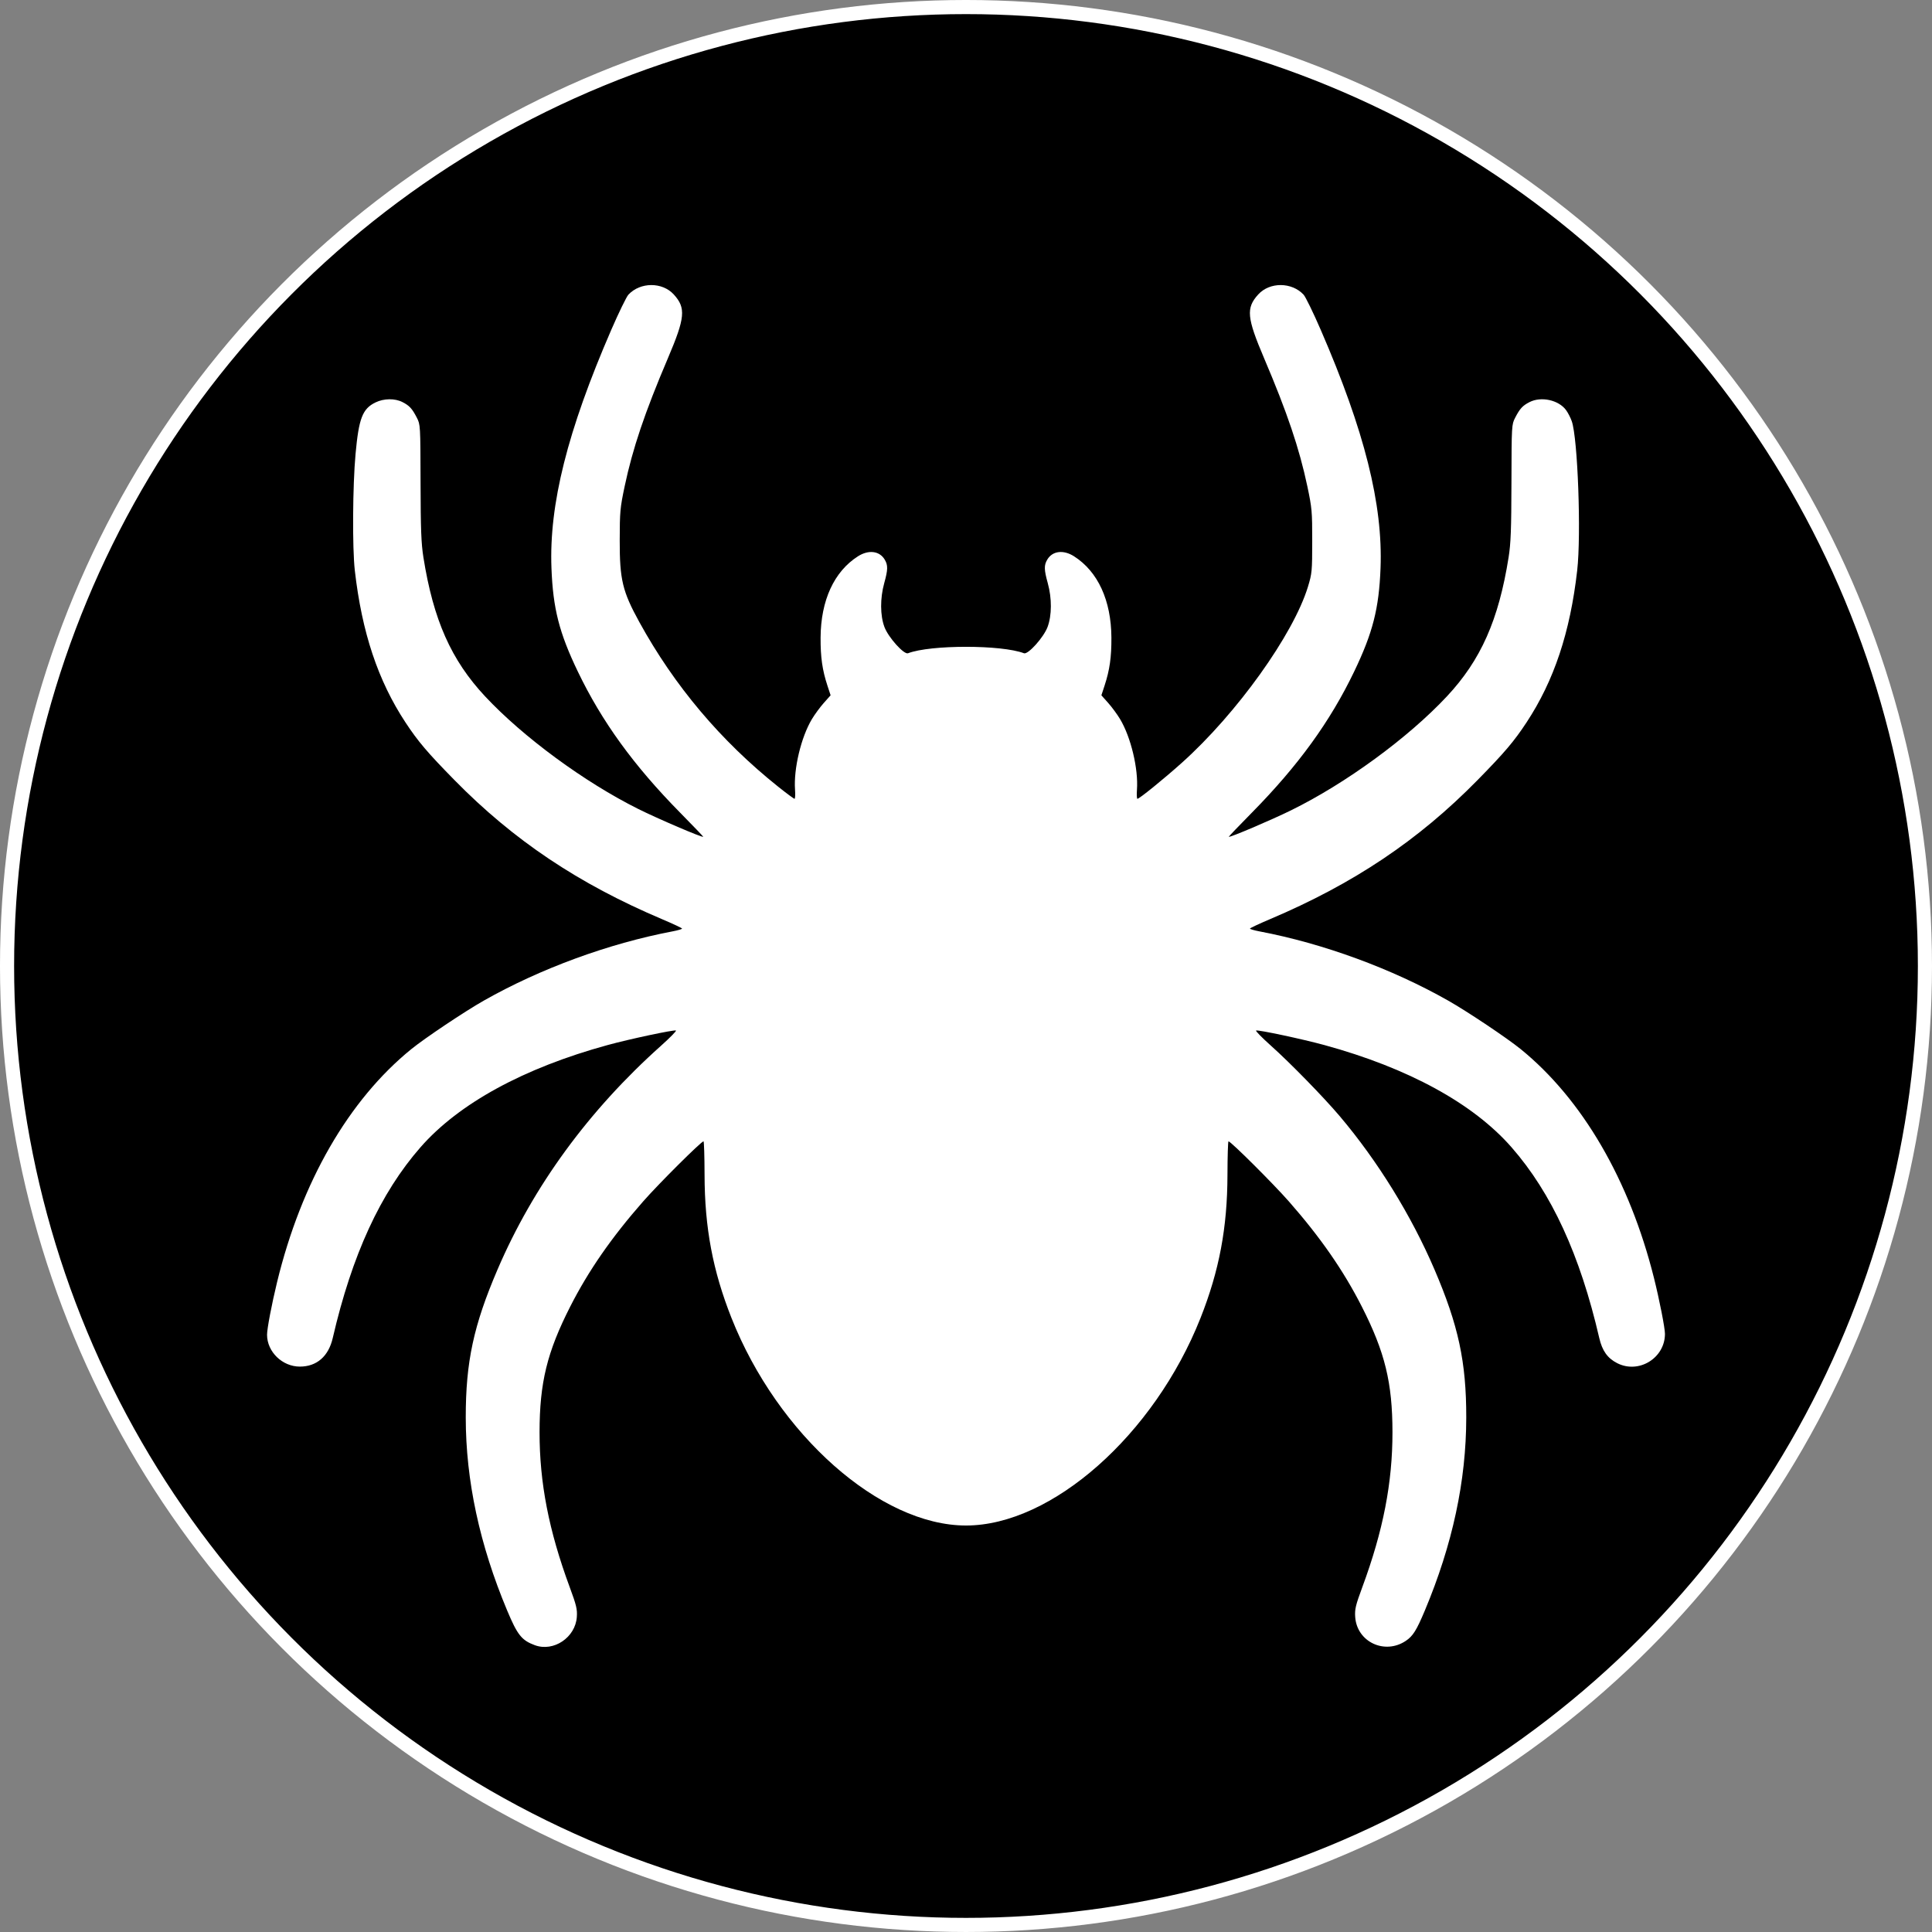 <?xml version="1.0" encoding="UTF-8" standalone="no"?>
<!-- Created with Inkscape (http://www.inkscape.org/) -->

<svg
   width="181.111mm"
   height="181.111mm"
   viewBox="0 0 181.111 181.111"
   version="1.1"
   id="svg1"
   xml:space="preserve"
   inkscape:export-filename="spider.png"
   inkscape:export-xdpi="96"
   inkscape:export-ydpi="96"
   xmlns:inkscape="http://www.inkscape.org/namespaces/inkscape"
   xmlns:sodipodi="http://sodipodi.sourceforge.net/DTD/sodipodi-0.dtd"
   xmlns="http://www.w3.org/2000/svg"
   xmlns:svg="http://www.w3.org/2000/svg"><rect x="0" y="0" width="181.111" height="181.111" fill="#808080" stroke="none"/><sodipodi:namedview
     id="namedview1"
     pagecolor="#000000"
     bordercolor="#000000"
     borderopacity="0.25"
     inkscape:showpageshadow="2"
     inkscape:pageopacity="0.0"
     inkscape:pagecheckerboard="0"
     inkscape:deskcolor="#d1d1d1"
     inkscape:document-units="mm"
     inkscape:export-bgcolor="#00000000" /><defs
     id="defs1" /><g
     inkscape:label="Layer 1"
     inkscape:groupmode="layer"
     id="layer1"
     transform="translate(226.946,-25.687)"><circle
       style="fill:#000000;fill-opacity:1;stroke:#ffffff;stroke-width:1.323;stroke-opacity:1"
       id="path2"
       cx="-136.391"
       cy="116.242"
       r="89.894" /><path
       style="fill:#ffffff;stroke-width:0.41"
       d="m -176.809,179.912 c -1.233,-0.456 -1.63,-0.953 -2.592,-3.247 -2.586,-6.164 -3.881,-12.197 -3.884,-18.096 -0.003,-5.215 0.733,-8.639 2.984,-13.885 3.347,-7.8 8.54,-14.906 15.328,-20.973 0.845,-0.756 1.471,-1.396 1.391,-1.422 -0.228,-0.076 -4.359,0.804 -6.408,1.365 -7.864,2.154 -13.941,5.474 -17.537,9.58 -3.754,4.288 -6.426,10.097 -8.227,17.885 -0.397,1.719 -1.501,2.677 -3.085,2.677 -1.641,0 -3.068,-1.386 -3.073,-2.982 -0.002,-0.564 0.435,-2.856 0.938,-4.93 2.281,-9.392 6.703,-17.071 12.585,-21.85 1.28,-1.04 5,-3.529 6.798,-4.548 5.294,-3.001 11.696,-5.35 17.682,-6.488 0.497,-0.095 0.902,-0.212 0.901,-0.262 -0.002,-0.049 -0.832,-0.441 -1.844,-0.869 -7.867,-3.333 -13.945,-7.403 -19.495,-13.057 -2.533,-2.58 -3.409,-3.611 -4.588,-5.401 -2.577,-3.911 -4.088,-8.444 -4.75,-14.247 -0.24,-2.104 -0.203,-7.959 0.069,-10.922 0.308,-3.356 0.651,-4.238 1.875,-4.831 0.783,-0.379 1.816,-0.391 2.526,-0.028 0.65,0.332 0.906,0.611 1.344,1.462 0.332,0.645 0.335,0.703 0.349,6.075 0.011,4.41 0.061,5.722 0.267,7.015 0.933,5.87 2.603,9.631 5.785,13.036 3.564,3.812 9.299,8.029 14.343,10.547 1.852,0.924 6.011,2.705 6.105,2.614 0.017,-0.016 -0.96,-1.035 -2.171,-2.265 -4.347,-4.414 -7.336,-8.538 -9.588,-13.228 -1.748,-3.64 -2.325,-5.904 -2.47,-9.691 -0.23,-5.979 1.498,-12.864 5.603,-22.331 0.704,-1.622 1.428,-3.109 1.61,-3.305 1.113,-1.193 3.179,-1.2 4.256,-0.016 1.152,1.267 1.068,2.167 -0.556,5.98 -2.164,5.082 -3.305,8.462 -4.052,12.005 -0.425,2.014 -0.458,2.377 -0.462,5.062 -0.006,3.688 0.258,4.786 1.842,7.666 3.29,5.985 7.633,11.132 13.016,15.43 0.78,0.622 1.467,1.132 1.528,1.132 0.061,0 0.083,-0.382 0.049,-0.849 -0.142,-1.961 0.566,-4.926 1.581,-6.62 0.268,-0.447 0.772,-1.132 1.12,-1.523 l 0.633,-0.71 -0.295,-0.898 c -0.483,-1.47 -0.655,-2.678 -0.644,-4.514 0.02,-3.482 1.262,-6.187 3.498,-7.616 1.001,-0.64 2.029,-0.513 2.515,0.31 0.313,0.529 0.304,0.936 -0.048,2.206 -0.393,1.419 -0.385,3.024 0.02,4.108 0.364,0.974 1.832,2.608 2.211,2.462 2.097,-0.805 8.773,-0.805 10.87,0 0.379,0.146 1.847,-1.489 2.211,-2.462 0.405,-1.083 0.413,-2.689 0.02,-4.108 -0.352,-1.271 -0.361,-1.677 -0.048,-2.206 0.486,-0.824 1.514,-0.95 2.515,-0.31 2.236,1.43 3.478,4.134 3.498,7.616 0.011,1.836 -0.162,3.044 -0.644,4.514 l -0.295,0.898 0.633,0.71 c 0.348,0.391 0.852,1.076 1.12,1.523 1.015,1.694 1.723,4.659 1.581,6.62 -0.034,0.467 -0.014,0.849 0.044,0.849 0.18,0 2.443,-1.834 4.161,-3.373 5.153,-4.615 10.466,-12.034 11.827,-16.515 0.375,-1.235 0.396,-1.454 0.398,-4.267 0.002,-2.783 -0.026,-3.099 -0.456,-5.135 -0.75,-3.548 -1.891,-6.927 -4.053,-12.005 -1.624,-3.813 -1.707,-4.713 -0.556,-5.98 1.077,-1.185 3.143,-1.177 4.256,0.016 0.182,0.195 0.907,1.682 1.61,3.305 4.106,9.467 5.833,16.352 5.603,22.331 -0.146,3.787 -0.723,6.051 -2.47,9.691 -2.252,4.69 -5.241,8.814 -9.588,13.228 -1.211,1.229 -2.187,2.249 -2.17,2.266 0.087,0.087 3.922,-1.542 5.816,-2.471 5.14,-2.521 10.99,-6.796 14.632,-10.691 3.183,-3.404 4.852,-7.165 5.785,-13.036 0.206,-1.294 0.256,-2.604 0.267,-7.015 0.014,-5.372 0.017,-5.43 0.349,-6.075 0.438,-0.851 0.694,-1.13 1.344,-1.462 1.09,-0.556 2.723,-0.201 3.422,0.744 0.179,0.242 0.422,0.713 0.539,1.047 0.565,1.601 0.893,10.622 0.509,13.991 -0.661,5.803 -2.173,10.336 -4.75,14.247 -1.179,1.79 -2.055,2.82 -4.588,5.401 -5.55,5.653 -11.628,9.724 -19.495,13.057 -1.012,0.429 -1.842,0.82 -1.844,0.869 -0.002,0.049 0.403,0.167 0.901,0.262 5.986,1.138 12.388,3.487 17.682,6.488 1.798,1.019 5.518,3.508 6.798,4.548 5.784,4.7 10.192,12.269 12.491,21.445 0.511,2.039 1.033,4.696 1.032,5.251 -0.005,2.272 -2.459,3.774 -4.48,2.741 -0.906,-0.463 -1.401,-1.157 -1.677,-2.352 -1.8,-7.788 -4.473,-13.597 -8.227,-17.885 -3.595,-4.106 -9.672,-7.426 -17.537,-9.58 -2.049,-0.561 -6.18,-1.441 -6.408,-1.365 -0.08,0.027 0.546,0.667 1.391,1.422 1.818,1.625 4.943,4.826 6.454,6.611 3.546,4.19 6.7,9.294 8.874,14.361 2.252,5.249 2.988,8.674 2.983,13.885 -0.006,5.944 -1.285,11.902 -3.883,18.096 -0.777,1.851 -1.114,2.39 -1.778,2.837 -1.981,1.335 -4.589,0.106 -4.75,-2.238 -0.05,-0.722 0.039,-1.093 0.668,-2.795 1.957,-5.293 2.83,-9.782 2.826,-14.527 -0.004,-4.636 -0.704,-7.504 -2.872,-11.768 -1.713,-3.369 -3.872,-6.482 -6.838,-9.86 -1.464,-1.667 -5.45,-5.637 -5.66,-5.636 -0.05,3e-5 -0.093,1.416 -0.098,3.146 -0.011,4.955 -0.77,8.983 -2.525,13.415 -4.338,10.953 -13.945,19.454 -21.984,19.454 -8.042,0 -17.644,-8.497 -21.984,-19.454 -1.756,-4.432 -2.514,-8.461 -2.525,-13.415 -0.004,-1.73 -0.048,-3.146 -0.098,-3.146 -0.21,-1.5e-4 -4.197,3.969 -5.66,5.636 -2.967,3.379 -5.125,6.492 -6.838,9.86 -2.168,4.264 -2.868,7.131 -2.872,11.768 -0.004,4.745 0.869,9.234 2.826,14.527 0.629,1.701 0.718,2.073 0.668,2.795 -0.132,1.924 -2.175,3.299 -3.936,2.648 z"
       id="path1" /></g></svg>
